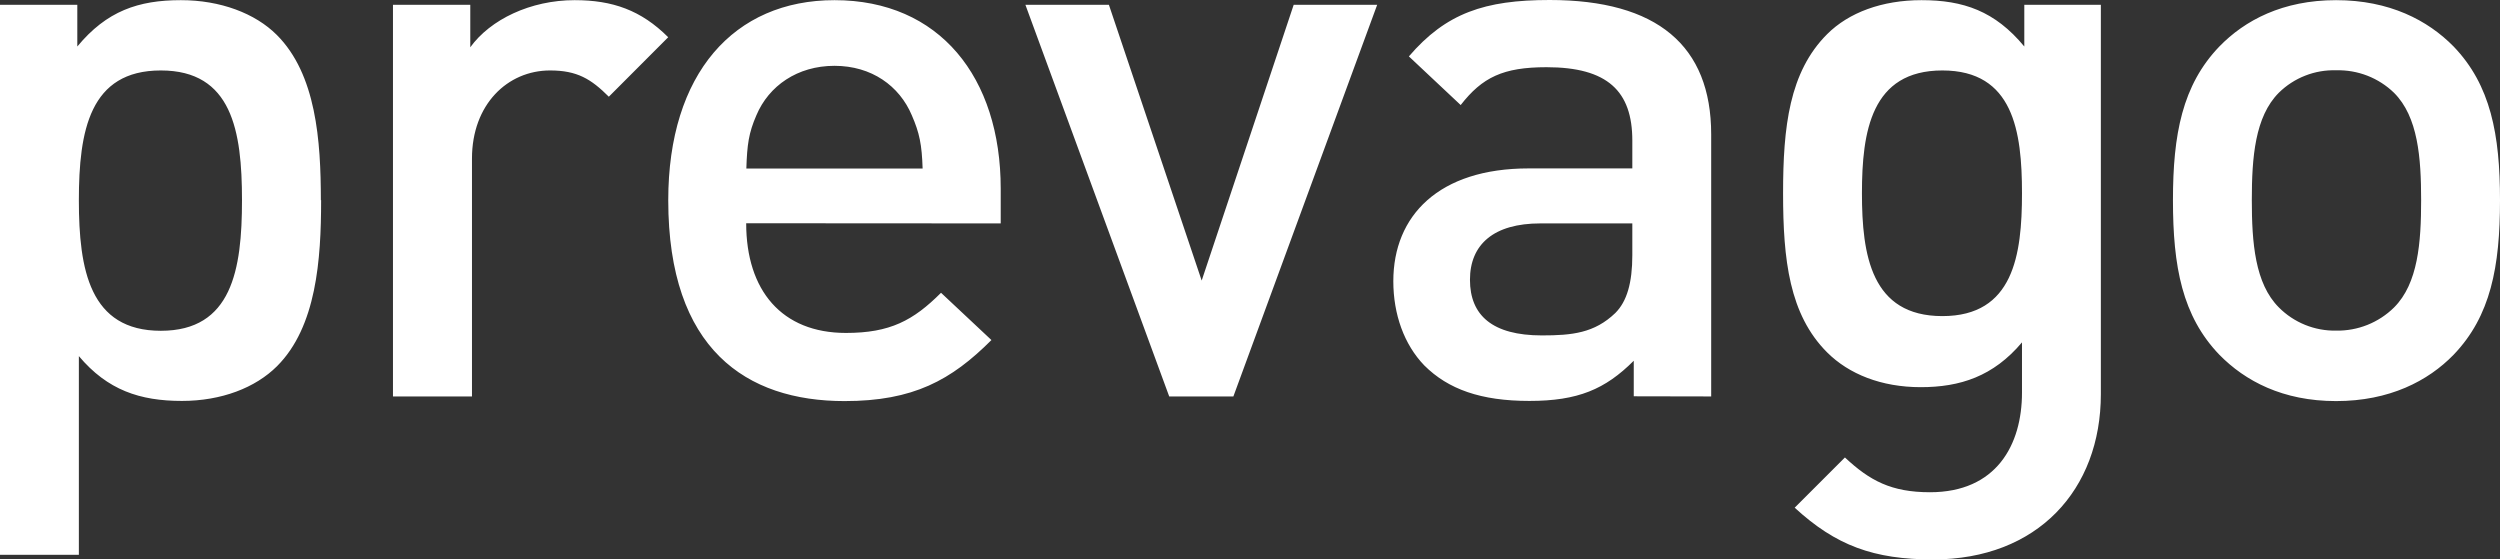 <svg width="143" height="32" viewBox="0 0 143 32" fill="none" xmlns="http://www.w3.org/2000/svg">
    <rect x="0" y="0" width="143" height="32" fill="#333333" stroke="none"/>
    <path fill="#ffffff" d="M138.489 11.444C138.489 13.875 138.312 16.216 136.941 17.586C136.505 18.017 135.986 18.356 135.417 18.584C134.847 18.811 134.238 18.923 133.624 18.912C133.018 18.923 132.415 18.811 131.853 18.583C131.29 18.355 130.78 18.016 130.352 17.586C128.981 16.216 128.804 13.875 128.804 11.444C128.804 9.014 128.981 6.672 130.352 5.302C130.782 4.879 131.294 4.547 131.857 4.327C132.419 4.106 133.021 4.002 133.624 4.021C134.236 4.003 134.844 4.109 135.414 4.33C135.984 4.552 136.503 4.885 136.941 5.311C138.312 6.681 138.489 9.023 138.489 11.453M143 11.453C143 7.697 142.469 4.869 140.347 2.66C138.872 1.158 136.676 0.009 133.624 0.009C130.573 0.009 128.406 1.158 126.947 2.66C124.824 4.869 124.293 7.697 124.293 11.453C124.293 15.253 124.824 18.081 126.947 20.291C128.421 21.793 130.573 22.942 133.624 22.942C136.676 22.942 138.887 21.793 140.347 20.291C142.469 18.081 143 15.253 143 11.453ZM115.658 11.056C115.658 14.59 115.171 18.081 111.103 18.081C107.034 18.081 106.503 14.59 106.503 11.056C106.503 7.521 107.034 4.03 111.103 4.03C115.171 4.03 115.658 7.521 115.658 11.056ZM120.169 22.544V0.274H115.79V2.66C114.11 0.627 112.297 0.009 109.909 0.009C107.653 0.009 105.752 0.716 104.513 1.953C102.346 4.118 101.992 7.255 101.992 11.056C101.992 14.856 102.346 17.993 104.513 20.158C105.752 21.395 107.609 22.146 109.864 22.146C112.12 22.146 114.021 21.528 115.658 19.584V22.456C115.658 25.46 114.184 28.156 110.395 28.156C108.184 28.156 106.946 27.493 105.53 26.167L102.656 29.04C105.014 31.205 107.167 32 110.572 32C116.542 32 120.169 28.023 120.169 22.544ZM93.369 14.59C93.369 16.181 93.059 17.242 92.396 17.904C91.202 19.053 89.919 19.186 88.195 19.186C85.364 19.186 84.082 18.037 84.082 16.004C84.082 13.972 85.453 12.779 88.106 12.779H93.369V14.59ZM97.88 22.677V7.688C97.88 2.607 94.784 0 88.637 0C84.922 0 82.711 0.751 80.588 3.226L83.551 6.009C84.789 4.419 85.983 3.844 88.46 3.844C91.954 3.844 93.369 5.214 93.369 8.042V9.633H87.437C82.307 9.633 79.698 12.328 79.698 16.084C79.698 17.984 80.317 19.707 81.467 20.9C82.838 22.27 84.71 22.933 87.481 22.933C90.252 22.933 91.815 22.27 93.451 20.635V22.668L97.88 22.677ZM78.775 0.274H73.999L68.736 16.049L63.429 0.274H58.653L66.879 22.677H70.549L78.775 0.274ZM52.774 9.642H42.691C42.735 8.272 42.824 7.609 43.266 6.593C43.974 4.914 45.61 3.765 47.733 3.765C49.855 3.765 51.447 4.914 52.155 6.593C52.597 7.609 52.73 8.272 52.774 9.642ZM57.241 12.779V10.79C57.241 4.428 53.747 0.009 47.733 0.009C41.983 0.009 38.224 4.207 38.224 11.453C38.224 19.981 42.691 22.942 48.307 22.942C52.243 22.942 54.41 21.749 56.71 19.451L53.827 16.747C52.234 18.337 50.908 19.044 48.387 19.044C44.716 19.044 42.682 16.614 42.682 12.77L57.241 12.779ZM38.221 2.13C36.673 0.583 35.037 0.009 32.87 0.009C30.349 0.009 28.05 1.113 26.9 2.704V0.274H22.478V22.677H26.997V9.067C26.997 5.974 29.032 4.03 31.464 4.03C33.012 4.03 33.808 4.516 34.825 5.532L38.221 2.13ZM13.842 11.453C13.842 15.43 13.267 18.921 9.199 18.921C5.13 18.921 4.511 15.43 4.511 11.453C4.511 7.476 5.13 4.03 9.199 4.03C13.267 4.03 13.842 7.476 13.842 11.453ZM18.353 11.453C18.353 8.051 18.088 4.251 15.832 1.997C14.594 0.76 12.604 0.009 10.348 0.009C7.916 0.009 6.103 0.627 4.422 2.66V0.274H0V31.735H4.511V20.37C6.147 22.314 8.005 22.933 10.407 22.933C12.663 22.933 14.609 22.182 15.847 20.945C18.102 18.691 18.368 14.847 18.368 11.444"/>
</svg>
